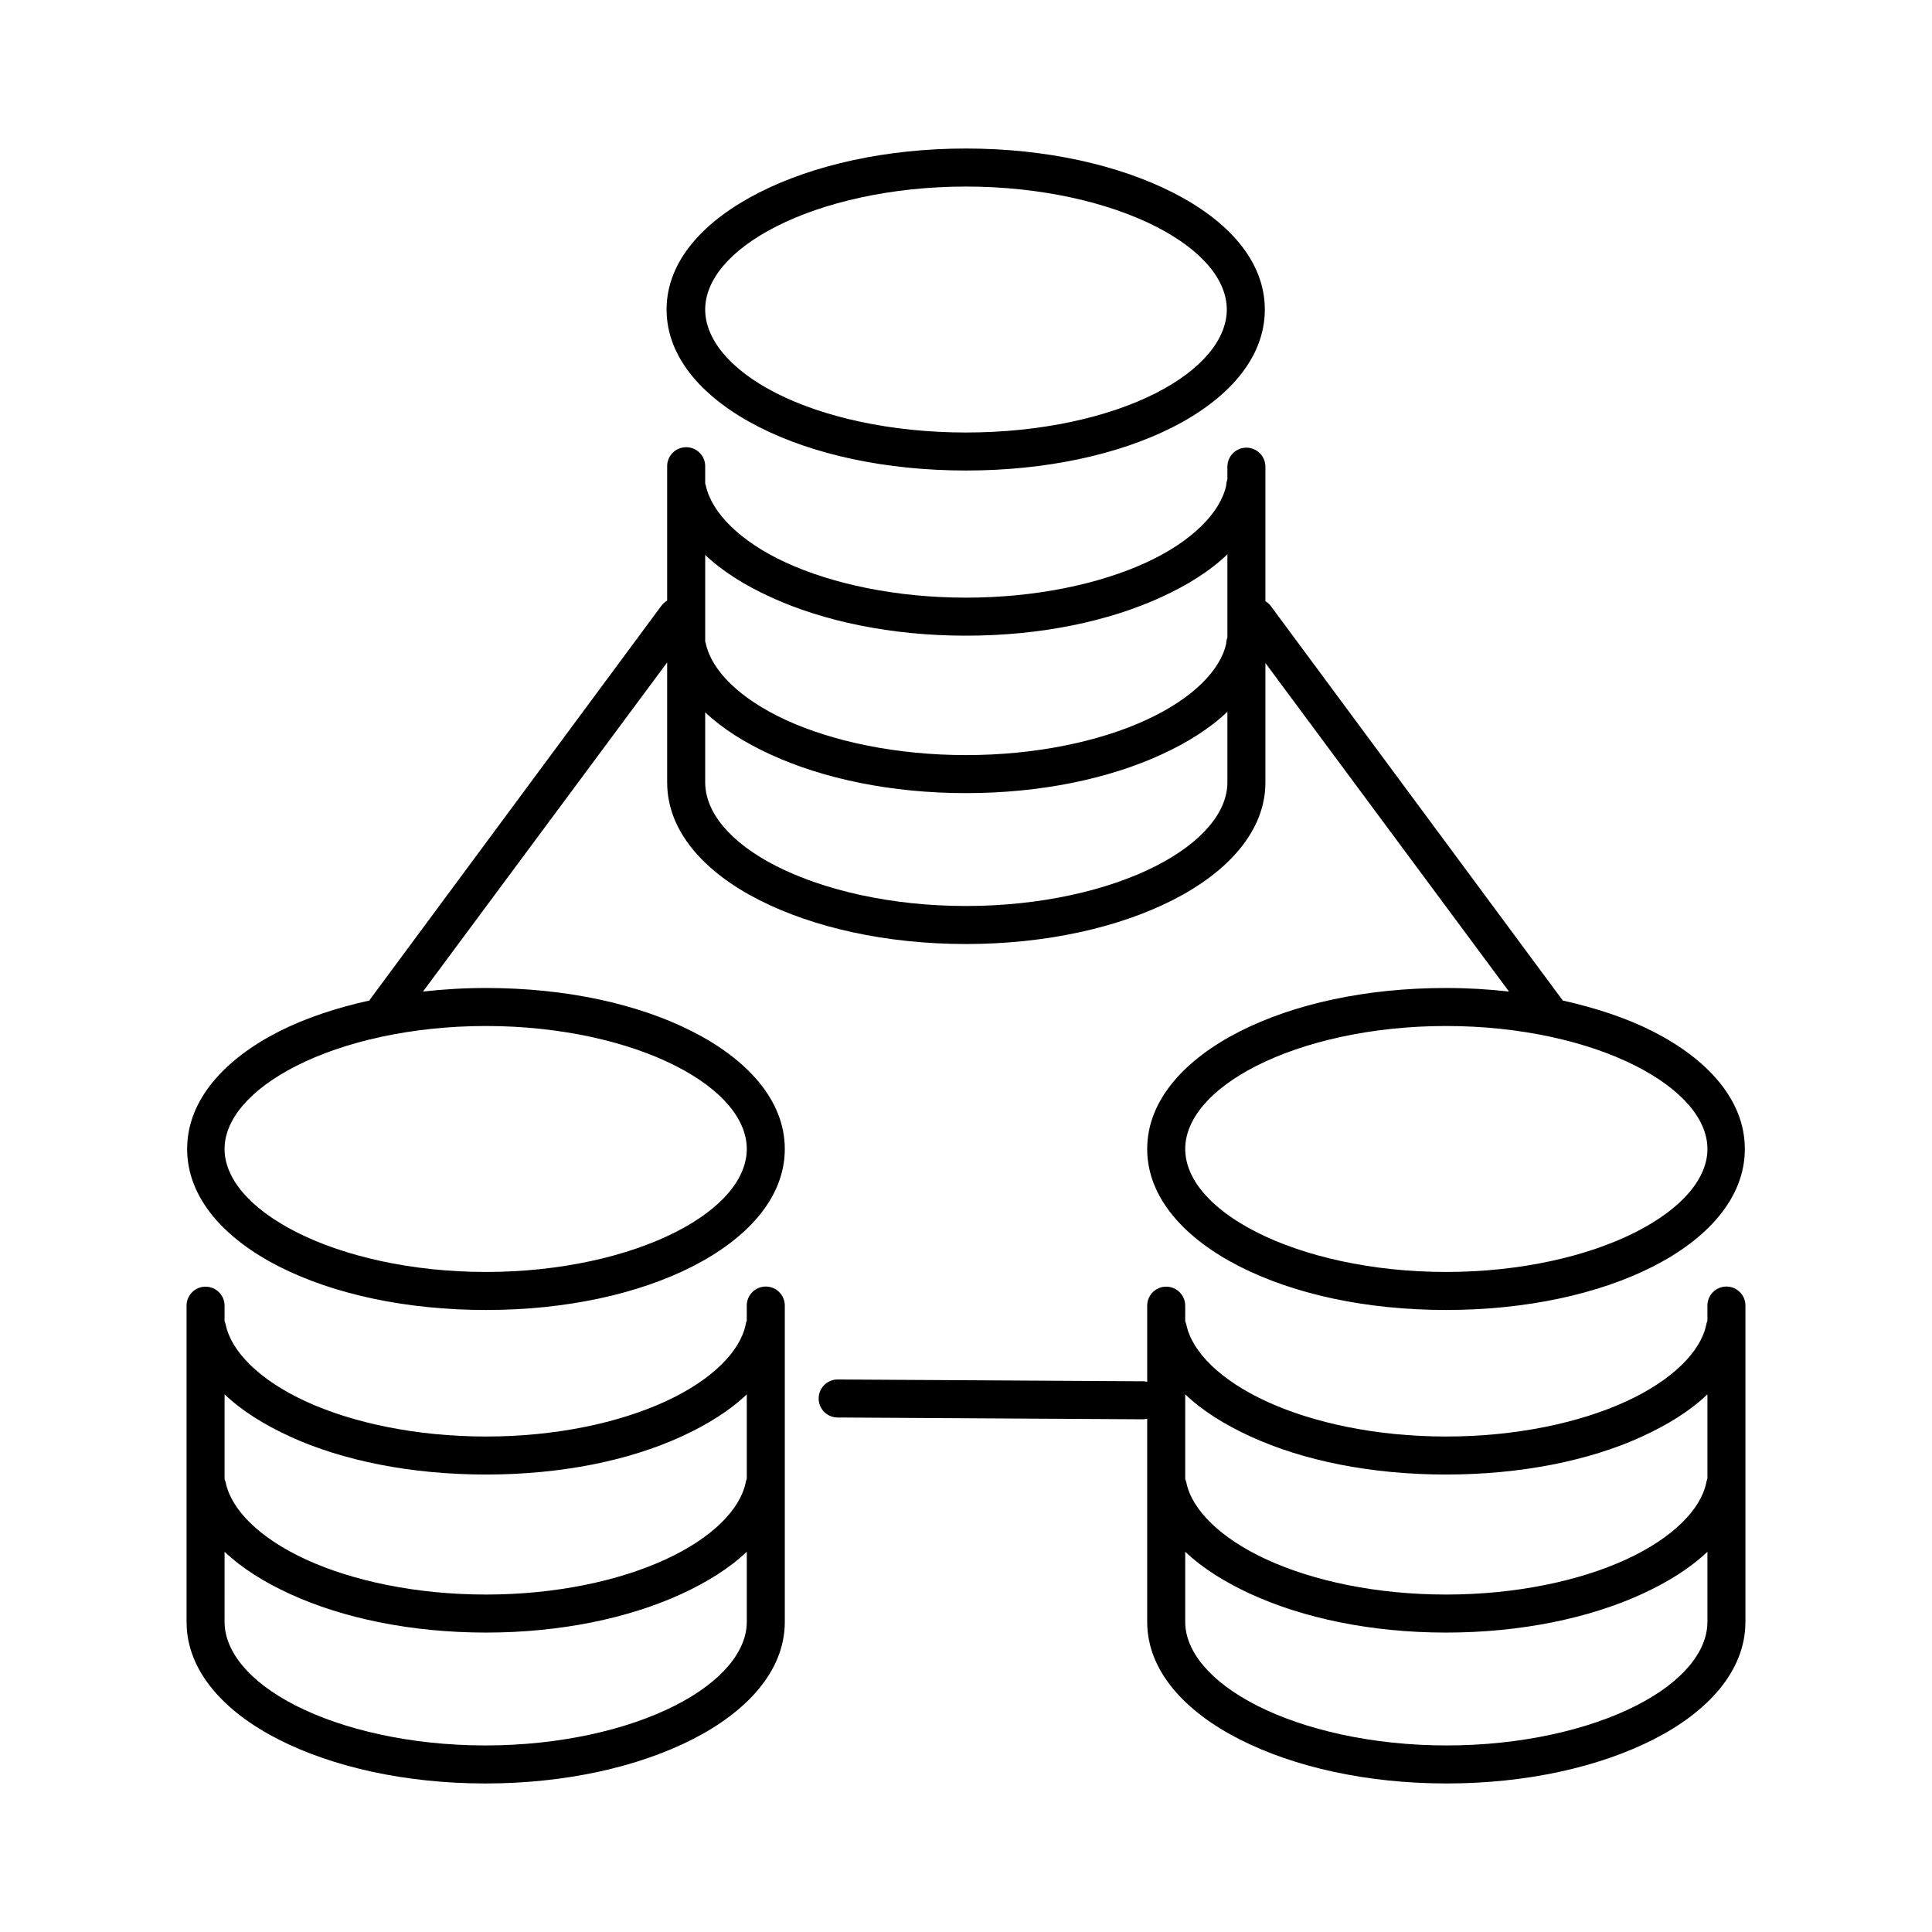 <?xml version="1.0" encoding="UTF-8"?>
<!-- Uploaded to: ICON Repo, www.svgrepo.com, Generator: ICON Repo Mixer Tools -->
<svg fill="#000000" width="800px" height="800px" version="1.1" viewBox="144 144 512 512" xmlns="http://www.w3.org/2000/svg">
 <path d="m400 183.36c-21.184 0-40.441 4.371-54.789 11.652-14.352 7.281-24.562 17.918-24.562 31.016s10.211 23.891 24.562 31.172c14.348 7.281 33.605 11.492 54.789 11.492 21.18 0 40.438-4.211 54.789-11.492 14.348-7.281 24.402-18.074 24.402-31.172s-10.055-23.734-24.402-31.016c-14.352-7.281-33.609-11.652-54.789-11.652zm0 10.078c19.805 0 37.711 4.199 50.223 10.547 12.512 6.352 18.891 14.34 18.891 22.043s-6.379 15.848-18.891 22.199c-12.512 6.348-30.418 10.391-50.223 10.391-19.809 0-37.715-4.043-50.227-10.391-12.508-6.352-18.891-14.496-18.891-22.199s6.383-15.691 18.891-22.043c12.512-6.348 30.418-10.547 50.227-10.547zm-74.785 69.117c-2.598 0.324-4.512 2.582-4.41 5.195v35.422c-0.617 0.355-1.156 0.84-1.574 1.418l-77.145 104.23c-0.055 0.102-0.109 0.207-0.156 0.312-8.871 1.98-17.012 4.676-23.934 8.188-14.348 7.281-24.402 18.074-24.402 31.172 0 13.102 10.055 23.895 24.402 31.176 14.352 7.281 33.609 11.492 54.789 11.492 21.184 0 40.285-4.211 54.633-11.492 14.352-7.281 24.562-18.074 24.562-31.176 0-13.098-10.211-23.891-24.562-31.172-14.348-7.281-33.449-11.492-54.633-11.492-5.746 0-11.285 0.336-16.688 0.945l64.707-87.223v31.801c0 13.09 10.035 23.887 24.406 31.176 14.367 7.285 33.602 11.648 54.789 11.648 21.184 0 40.445-4.359 54.789-11.648 14.344-7.289 24.559-18.094 24.559-31.176v-31.645l64.551 87.066c-5.402-0.609-10.941-0.945-16.688-0.945-21.18 0-40.281 4.211-54.633 11.492-14.348 7.281-24.559 18.074-24.559 31.172 0 13.102 10.211 23.895 24.559 31.176 14.352 7.281 33.453 11.492 54.633 11.492 21.18 0 40.438-4.211 54.789-11.492 14.348-7.281 24.402-18.074 24.402-31.176 0-13.098-10.055-23.891-24.402-31.172-6.922-3.512-15.062-6.207-23.93-8.188v-0.156c-0.055-0.055-0.105-0.105-0.16-0.156l-77.145-104.23c-0.387-0.508-0.871-0.934-1.418-1.262v-35.578c0.02-1.352-0.504-2.648-1.449-3.609-0.945-0.961-2.238-1.504-3.59-1.504-1.348 0-2.641 0.543-3.586 1.504-0.945 0.961-1.469 2.258-1.449 3.609v3.305c-0.191 0.504-0.297 1.035-0.316 1.574-1.484 7.082-8.906 14.797-21.254 20.469-12.348 5.668-29.223 9.289-47.703 9.289-18.484 0-35.359-3.621-47.707-9.289-12.348-5.672-19.77-13.387-21.254-20.469-0.043-0.16-0.098-0.316-0.156-0.473v-4.406c0.059-1.48-0.539-2.91-1.629-3.914-1.094-1-2.57-1.469-4.039-1.281zm144.06 28.336v22.043c-0.191 0.504-0.297 1.035-0.316 1.574-1.484 7.082-8.906 14.641-21.254 20.309-12.348 5.672-29.223 9.289-47.703 9.289-18.484 0-35.359-3.617-47.707-9.289-12.348-5.668-19.77-13.227-21.254-20.309-0.043-0.16-0.098-0.316-0.156-0.473v-22.984c4.606 4.406 10.547 8.066 17.316 11.176 14.008 6.434 32.023 10.234 51.801 10.234 19.773 0 37.793-3.801 51.797-10.234 6.848-3.144 12.848-6.859 17.477-11.336zm0 41.723v18.734c0 7.723-6.555 15.852-19.051 22.199-12.5 6.352-30.422 10.551-50.223 10.551-19.805 0-37.695-4.195-50.227-10.551-12.527-6.352-18.891-14.484-18.891-22.199v-18.578c4.606 4.371 10.547 8.07 17.316 11.18 14.008 6.434 32.023 10.234 51.801 10.234 19.773 0 37.793-3.801 51.797-10.234 6.848-3.144 12.848-6.898 17.477-11.336zm-196.49 83.285c19.809 0 37.715 4.199 50.227 10.551 12.508 6.348 18.891 14.34 18.891 22.039 0 7.703-6.383 15.695-18.891 22.043-12.512 6.348-30.418 10.551-50.227 10.551-19.805 0-37.711-4.203-50.223-10.551s-19.051-14.34-19.051-22.043c0-7.699 6.539-15.691 19.051-22.039 12.512-6.352 30.418-10.551 50.223-10.551zm254.43 0c19.805 0 37.711 4.199 50.223 10.551 12.512 6.348 19.051 14.34 19.051 22.039 0 7.703-6.539 15.695-19.051 22.043-12.512 6.348-30.418 10.551-50.223 10.551-19.809 0-37.711-4.203-50.223-10.551s-18.895-14.34-18.895-22.043c0-7.699 6.383-15.691 18.895-22.039 12.512-6.352 30.414-10.551 50.223-10.551zm-329.37 69.117c-2.531 0.32-4.426 2.484-4.406 5.039v83.758c0 13.082 10.059 23.887 24.402 31.172 14.344 7.289 33.605 11.652 54.789 11.652 21.188 0 40.418-4.363 54.789-11.652 14.371-7.285 24.562-18.082 24.562-31.172v-83.758c0.02-1.348-0.504-2.648-1.453-3.609-0.945-0.961-2.238-1.5-3.586-1.5s-2.641 0.539-3.59 1.5c-0.945 0.961-1.469 2.262-1.449 3.609v3.938c-0.145 0.352-0.25 0.723-0.312 1.102-1.484 7.082-8.91 14.641-21.258 20.309-12.348 5.672-29.062 9.289-47.547 9.289-18.48 0-35.355-3.617-47.703-9.289-12.348-5.668-19.77-13.227-21.254-20.309-0.074-0.324-0.18-0.641-0.316-0.945v-4.094c0.012-1.453-0.605-2.84-1.691-3.805-1.086-0.965-2.535-1.414-3.977-1.234zm254.58 0c-2.535 0.32-4.426 2.484-4.406 5.039v20.152c-0.516-0.137-1.047-0.188-1.574-0.156l-80.141-0.473c-0.156-0.008-0.312-0.008-0.473 0-1.336 0.039-2.602 0.609-3.516 1.586-0.914 0.973-1.406 2.273-1.363 3.609 0.039 1.336 0.613 2.602 1.586 3.516 0.977 0.914 2.273 1.406 3.609 1.363l80.297 0.473c0.527 0.031 1.059-0.023 1.574-0.156v53.844c0 13.09 10.188 23.887 24.559 31.172 14.371 7.289 33.605 11.652 54.789 11.652 21.188 0 40.445-4.363 54.789-11.652 14.344-7.285 24.402-18.09 24.402-31.172v-83.758c0.02-1.348-0.5-2.648-1.449-3.609-0.945-0.961-2.238-1.5-3.586-1.5-1.352 0-2.641 0.539-3.59 1.5-0.945 0.961-1.469 2.262-1.449 3.609v3.938c-0.145 0.352-0.254 0.723-0.316 1.102-1.48 7.082-8.906 14.641-21.254 20.309-12.348 5.672-29.223 9.289-47.703 9.289-18.48 0-35.199-3.617-47.547-9.289-12.348-5.668-19.773-13.227-21.254-20.309-0.074-0.324-0.18-0.641-0.316-0.945v-4.094c0.012-1.453-0.605-2.84-1.691-3.805-1.086-0.965-2.535-1.414-3.977-1.234zm-248.91 28.496c4.609 4.41 10.551 8.07 17.32 11.18 14.004 6.43 32.18 10.074 51.953 10.074 19.777 0 37.793-3.644 51.801-10.074 6.769-3.109 12.711-6.769 17.316-11.18v22.359c-0.145 0.352-0.25 0.723-0.312 1.102-1.484 7.082-8.91 14.637-21.258 20.309-12.348 5.672-29.062 9.289-47.547 9.289-18.48 0-35.355-3.617-47.703-9.289-12.348-5.672-19.77-13.227-21.254-20.309-0.074-0.324-0.18-0.641-0.316-0.945zm254.58 0c4.606 4.41 10.547 8.07 17.32 11.18 14.004 6.43 32.02 10.074 51.797 10.074 19.773 0 37.949-3.644 51.953-10.074 6.773-3.109 12.715-6.769 17.32-11.18v22.359c-0.145 0.352-0.254 0.723-0.316 1.102-1.48 7.082-8.906 14.637-21.254 20.309-12.348 5.672-29.223 9.289-47.703 9.289-18.48 0-35.199-3.617-47.547-9.289-12.348-5.672-19.773-13.227-21.254-20.309-0.074-0.324-0.18-0.641-0.316-0.945zm-254.58 41.723c4.609 4.371 10.551 8.07 17.32 11.18 14.004 6.43 32.18 10.234 51.953 10.234 19.777 0 37.793-3.805 51.801-10.234 6.769-3.109 12.711-6.809 17.316-11.18v18.578c0 7.711-6.523 15.848-19.051 22.199-12.527 6.352-30.422 10.547-50.223 10.547-19.801 0-37.727-4.195-50.223-10.547-12.5-6.352-18.895-14.48-18.895-22.199zm254.58 0c4.606 4.371 10.547 8.07 17.32 11.18 14.004 6.43 32.02 10.234 51.797 10.234 19.773 0 37.949-3.805 51.953-10.234 6.773-3.109 12.715-6.809 17.32-11.18v18.578c0 7.719-6.394 15.848-18.895 22.199-12.496 6.352-30.418 10.547-50.223 10.547-19.801 0-37.695-4.195-50.223-10.547-12.527-6.352-19.051-14.488-19.051-22.199z"/>
</svg>